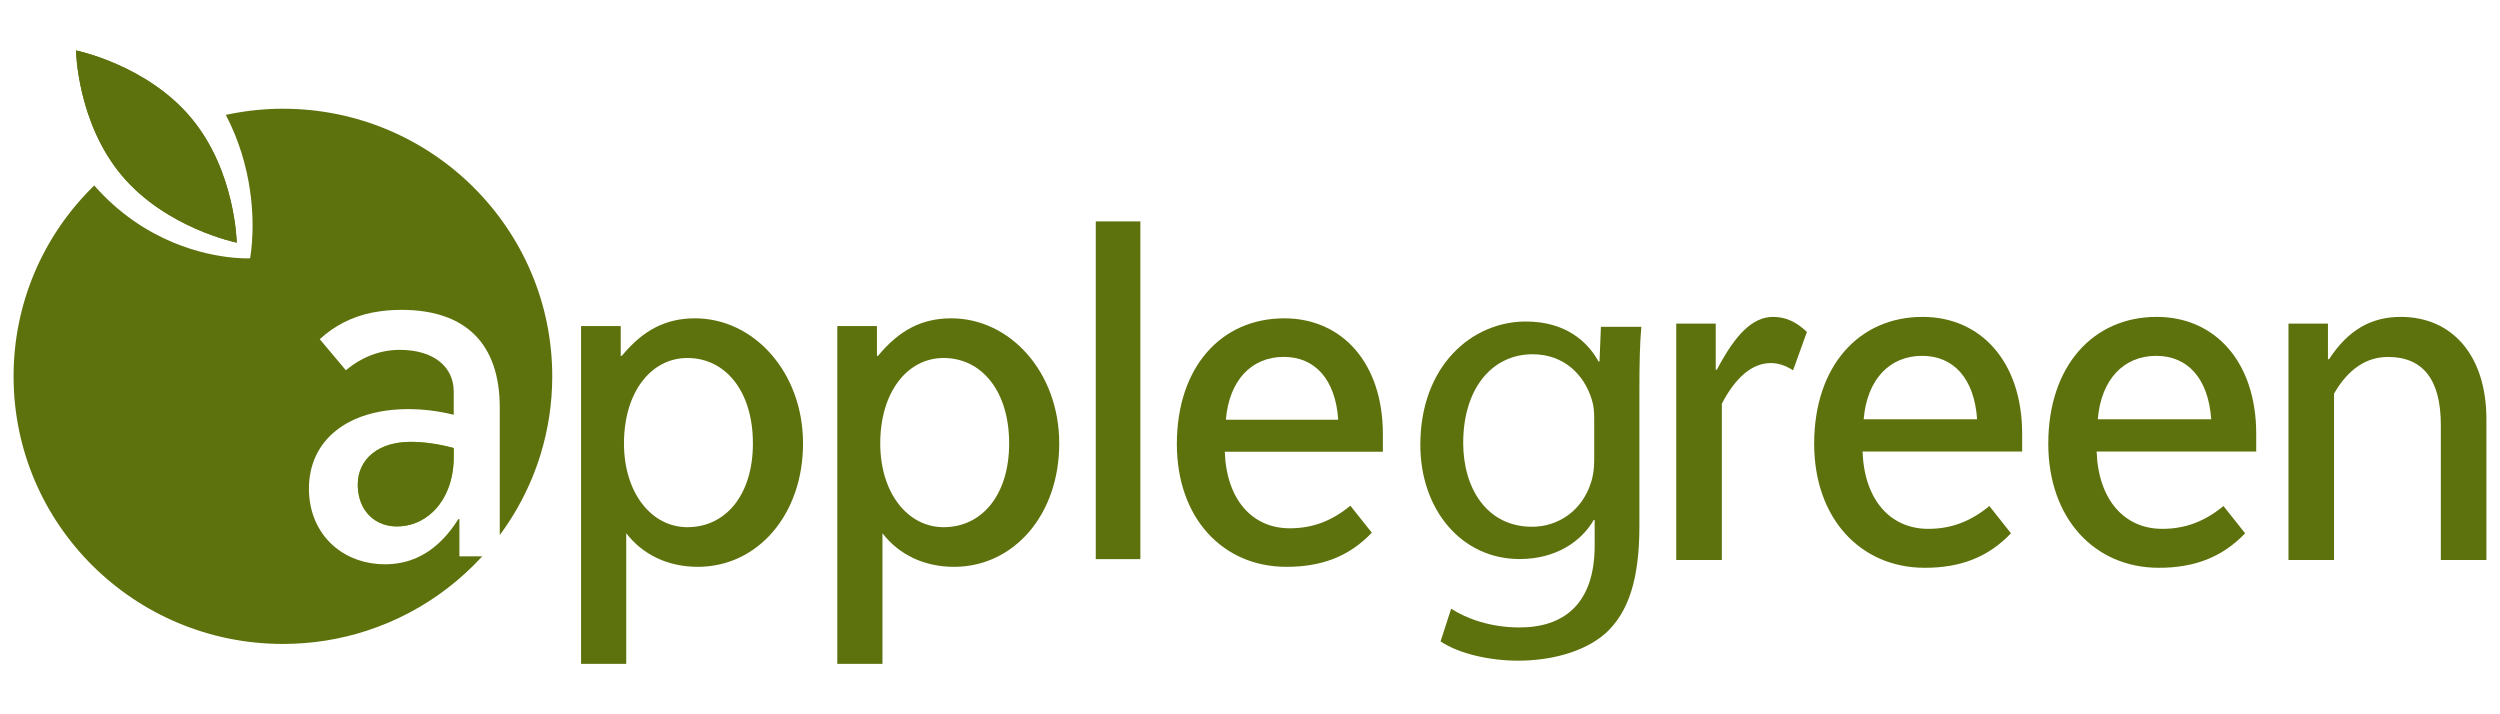 <?xml version="1.0" encoding="utf-8"?>
<!-- Generator: Adobe Illustrator 23.0.6, SVG Export Plug-In . SVG Version: 6.00 Build 0)  -->
<svg version="1.1" xmlns="http://www.w3.org/2000/svg" xmlns:xlink="http://www.w3.org/1999/xlink" x="0px" y="0px" width="1050px"
	 height="300px" viewBox="0 0 1050 300" style="enable-background:new 0 0 1050 300;" xml:space="preserve">
<style type="text/css">
	.st0{fill:#7BC043;}
	.st1{fill:#00628B;}
	.st2{fill:#506F33;}
	.st3{fill:#FFFFFF;}
	.st4{fill:#5D720C;}
	.st5{fill:#81BA29;}
</style>
<g id="Layer_1">
</g>
<g id="Reusable_Shopping_Bag">
	<g>
		<path class="st4" d="M291.917,133.699c24.757,0,45.358,22.68,45.358,52.535
			c0,30.094-19.206,51.838-44.195,51.838c-12.48,0-23.122-5.072-30.061-14.11v54.849
			h-18.974V136.96h16.655v12.491h0.465
			C270.181,138.554,279.667,133.699,291.917,133.699 M288.693,150.359
			c-15.267,0-26.62,14.353-26.62,35.875c0,20.853,11.593,35.184,26.62,35.184
			c16.192,0,27.528-13.654,27.528-35.184
			C316.222,164.24,304.658,150.359,288.693,150.359"/>
		<path class="st4" d="M399.552,133.699c24.742,0,45.329,22.68,45.329,52.535
			c0,30.094-19.187,51.838-44.181,51.838c-12.485,0-23.121-5.072-30.063-14.11v54.849
			h-18.976V136.96h16.654v12.491h0.457
			C377.789,138.554,387.278,133.699,399.552,133.699 M396.317,150.359
			c-15.267,0-26.614,14.353-26.614,35.875c0,20.853,11.559,35.184,26.614,35.184
			c16.187,0,27.527-13.654,27.527-35.184
			C423.844,164.24,412.271,150.359,396.317,150.359"/>
		<rect x="460.221" y="92.988" class="st4" width="18.731" height="141.847"/>
		<path class="st4" d="M514.413,189.718c0.691,20.132,11.55,32.165,27.277,32.165
			c9.506,0,17.6-3.002,25.468-9.488l9.005,11.328
			c-9.475,9.965-21.045,14.348-35.84,14.348c-26.851,0-46.046-20.585-46.046-51.585
			c0-32.17,18.501-52.787,45.113-52.787c24.285,0,41.416,18.764,41.416,48.608v7.411
			H514.413 M539.161,149.894c-13.424,0-22.904,9.727-24.292,26.382h47.19
			C560.909,159.387,552.343,149.894,539.161,149.894"/>
		<path class="st4" d="M688.551,220.829c0,22.67-4.658,36.224-13.955,44.922
			c-9.71,8.702-24.647,11.736-36.989,11.736c-11.743,0-24.678-2.83-32.568-8.092
			l4.449-13.754c6.475,4.237,16.583,7.885,28.724,7.885
			c18.198,0,31.548-9.501,31.548-34.393v-10.733h-0.403
			c-5.261,9.113-15.976,16.401-31.145,16.401c-24.279,0-41.671-20.645-41.671-47.963
			c0-33.194,21.649-51.804,44.304-51.804c16.988,0,26.083,8.702,30.533,16.785h0.421
			l0.587-14.56h16.976c-0.61,6.886-0.812,14.769-0.812,26.706V220.829
			 M669.564,175.704c0-2.824-0.206-5.464-1.016-7.893
			c-3.227-10.524-11.723-19.021-24.874-19.021c-16.991,0-29.13,14.373-29.13,37.234
			c0,19.024,9.911,35.214,28.931,35.214c11.12,0,21.034-6.893,24.68-18.414
			c1.015-2.837,1.41-6.281,1.41-9.511V175.704z"/>
		<path class="st4" d="M753.088,155.528c-3.278-2.102-6.325-3.039-9.355-3.039
			c-7.704,0-14.713,5.843-20.557,17.052v65.657h-19.157v-99.295h16.593v19.391h0.469
			c7.704-14.715,14.948-22.2,23.585-22.2c5.381,0,9.815,2.102,14.243,6.314
			L753.088,155.528"/>
		<path class="st4" d="M782.278,189.639c0.711,20.321,11.679,32.477,27.569,32.477
			c9.569,0,17.741-3.034,25.681-9.587l9.08,11.458
			c-9.559,10.034-21.216,14.486-36.164,14.486c-27.111,0-46.496-20.8-46.496-52.108
			c0-32.477,18.705-53.272,45.536-53.272c24.537,0,41.822,18.932,41.822,49.065v7.48
			H782.278 M807.257,149.455c-13.536,0-23.101,9.815-24.514,26.632h47.643
			C829.22,159.034,820.582,149.455,807.257,149.455"/>
		<path class="st4" d="M880.581,189.639c0.72,20.321,11.697,32.477,27.569,32.477
			c9.574,0,17.747-3.034,25.701-9.587l9.105,11.458
			c-9.595,10.034-21.265,14.486-36.212,14.486c-27.089,0-46.468-20.8-46.468-52.108
			c0-32.477,18.685-53.272,45.544-53.272c24.512,0,41.789,18.932,41.789,49.065v7.48
			H880.581 M905.58,149.455c-13.541,0-23.114,9.815-24.507,26.632h47.634
			C927.531,159.034,918.893,149.455,905.58,149.455"/>
		<path class="st4" d="M1025.144,235.197v-56.769c0-18.928-7.465-28.507-22.183-28.507
			c-9.097,0-16.804,5.143-22.665,15.415v69.86H961.16V135.902h16.578v14.948h0.465
			c7.954-12.139,17.53-17.757,30.13-17.757c21.719,0,35.962,16.363,35.962,42.995
			v59.109H1025.144"/>
		<path class="st5" d="M166.695,221.104c5.771,0,11.013-2.215,15.113-6.112
			c5.368-5.136,8.761-13.193,8.761-23.022v-3.796
			c-6.909-1.883-13.129-2.597-18.131-2.597c-6.674,0-12.22,1.775-16.091,4.909
			c-3.868,3.143-6.089,7.651-6.089,13.092c0,0.974,0.069,1.89,0.183,2.796
			C151.551,215.392,158.052,221.104,166.695,221.104"/>
		<path class="st4" d="M80.268,49.529C61.644,27.201,31.919,21.189,31.919,21.189
			s0.485,30.129,19.173,52.43c18.629,22.241,48.332,28.285,48.332,28.285
			S98.916,71.81,80.268,49.529"/>
		<path class="st4" d="M80.268,49.529c18.649,22.28,19.157,52.374,19.157,52.374
			s-29.704-6.042-48.333-28.283C32.404,51.318,31.919,21.188,31.919,21.188
			S61.644,27.201,80.268,49.529 M223.3,201.181
			c-3.521,8.424-8.044,16.34-13.424,23.581v-0.094l0.02-0.015v-53.537
			c0-26.762-14.333-40.977-41.268-40.977h-0.02c-4.172,0-8.093,0.349-11.804,1.069
			c-0.135,0.03-0.271,0.049-0.41,0.066c-0.036,0.005-0.082,0.026-0.135,0.03
			c-8.365,1.709-15.609,5.329-21.964,11.152l0.02,0.02h-0.008l5.465,6.495
			l5.488,6.524c6.919-5.704,14.536-8.552,22.645-8.552
			c14.312,0,22.663,7.12,22.663,17.553v9.707
			c-6.684-1.656-13.129-2.373-19.075-2.373c-25.773,0-41.746,13.271-41.746,33.41
			c0,10.521,4.306,19.251,11.335,24.88c5.475,4.381,12.606,6.88,20.645,6.88
			c12.61,0,22.884-6.391,30.767-18.978h0.46v15.647h0.02h9.554
			c-4.441,4.848-9.297,9.301-14.519,13.325
			c-10.075,7.753-21.517,13.846-33.898,17.879
			c-11.095,3.628-22.951,5.579-35.29,5.579c-62.477,0-113.118-50.299-113.118-112.383
			c0-30.778,12.445-58.71,32.665-78.972c0.401-0.405,0.799-0.811,1.202-1.206
			c21.08,23.974,46.554,29.236,58.558,30.342c4.321,0.396,6.899,0.268,6.899,0.268
			s0.488-2.477,0.806-6.71c0.761-10.407,0.459-31.597-10.988-53.555
			c0.327-0.071,0.66-0.127,0.992-0.199c7.434-1.534,15.126-2.375,22.984-2.375
			c62.492,0,113.125,50.353,113.125,112.406c0,11.373-1.71,22.331-4.87,32.671
			C225.989,194.292,224.724,197.784,223.3,201.181 M156.347,190.486
			c3.872-3.135,9.417-4.909,16.091-4.909c5.001,0,11.222,0.714,18.131,2.597v3.796
			c0,9.829-3.393,17.886-8.761,23.022c-4.1,3.896-9.342,6.112-15.113,6.112
			c-8.643,0-15.146-5.712-16.254-14.73c-0.113-0.906-0.183-1.822-0.183-2.796
			C150.259,198.137,152.479,193.629,156.347,190.486"/>
	</g>
</g>
</svg>

